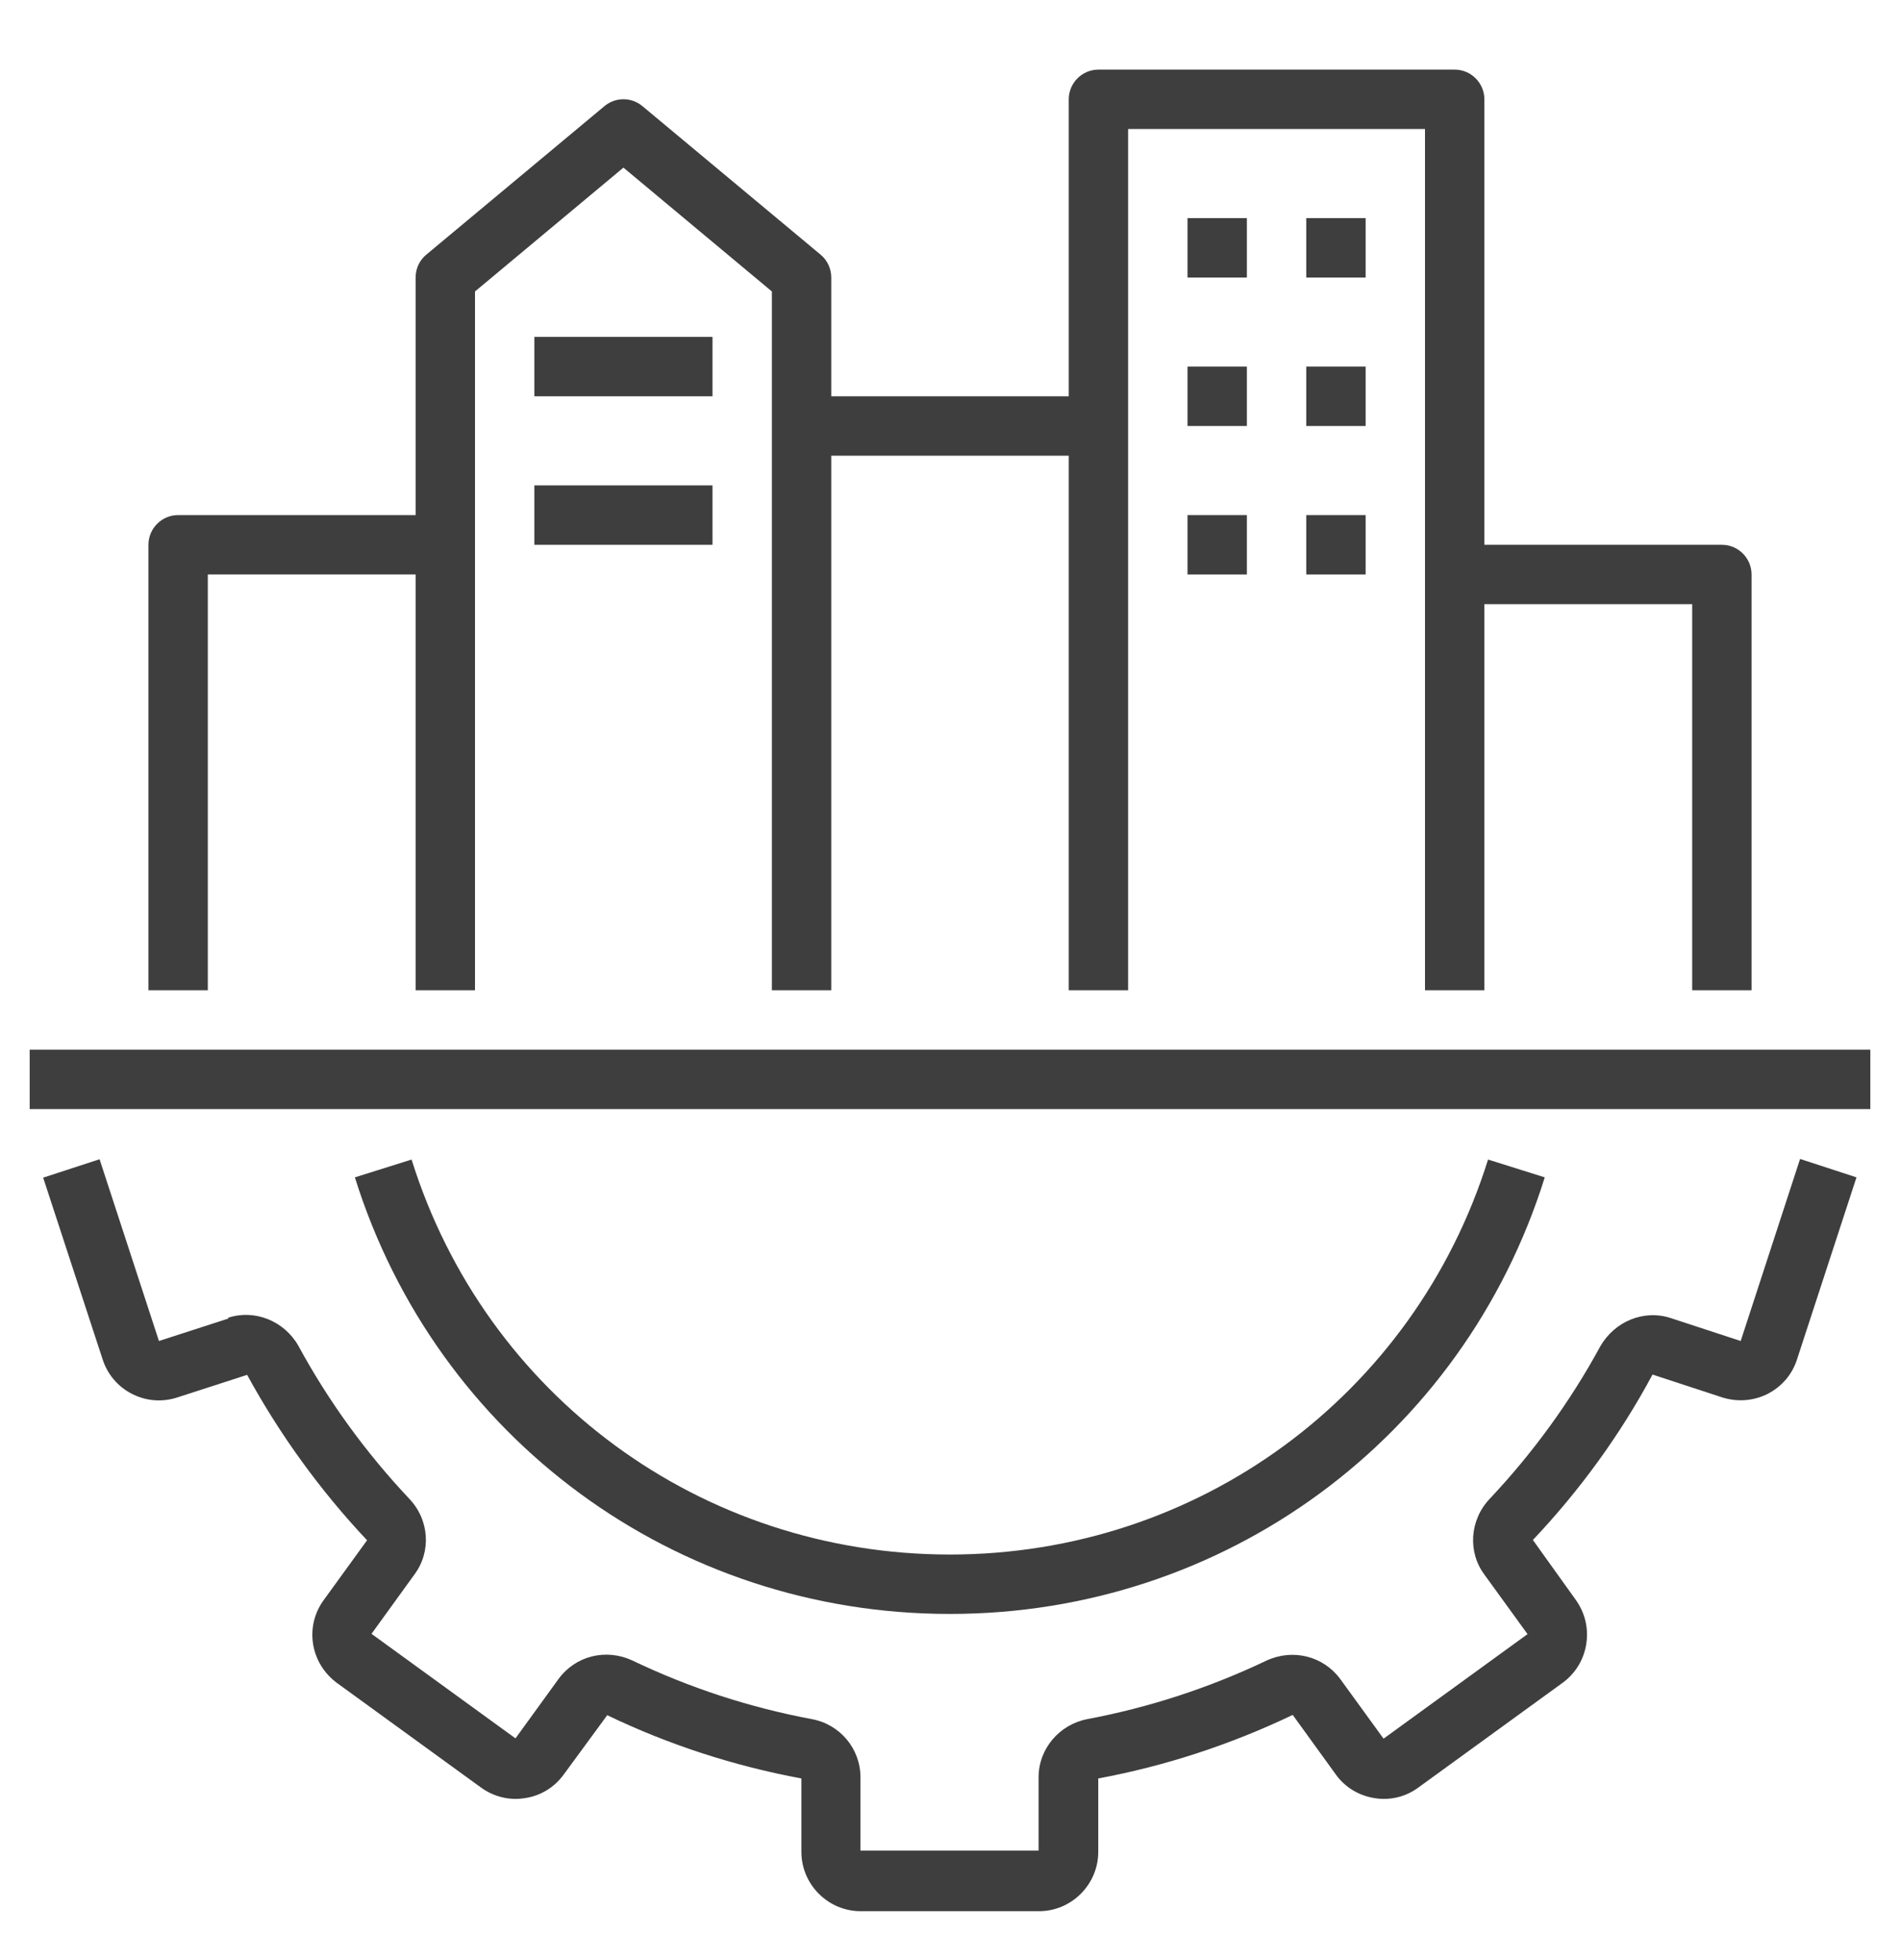 <svg width="32" height="33" viewBox="0 0 32 33" fill="none" xmlns="http://www.w3.org/2000/svg">
<g clip-path="url(#clip0_923_7603)">
<path d="M3.852 22.197L2.677 22.577L1.677 19.517L0.727 19.827L1.727 22.882C1.807 23.137 1.987 23.347 2.222 23.467C2.457 23.587 2.727 23.612 2.987 23.527L4.162 23.147C4.712 24.152 5.387 25.087 6.182 25.932L5.457 26.932C5.297 27.147 5.232 27.412 5.272 27.672C5.312 27.937 5.457 28.172 5.672 28.332L8.097 30.092C8.317 30.252 8.582 30.317 8.847 30.272C9.112 30.232 9.342 30.087 9.497 29.872L10.227 28.877C11.267 29.377 12.367 29.732 13.497 29.942V31.177C13.497 31.727 13.947 32.177 14.497 32.177H17.497C18.047 32.177 18.497 31.727 18.497 31.177V29.942C19.627 29.732 20.727 29.372 21.772 28.872L22.492 29.867C22.647 30.087 22.877 30.227 23.142 30.272C23.412 30.317 23.677 30.252 23.892 30.092L26.317 28.332C26.537 28.172 26.677 27.937 26.717 27.672C26.757 27.407 26.692 27.147 26.537 26.932L25.817 25.927C26.607 25.092 27.287 24.157 27.832 23.142L29.007 23.527C29.262 23.607 29.532 23.587 29.772 23.467C30.012 23.342 30.187 23.137 30.267 22.882L31.267 19.822L30.317 19.512L29.317 22.577L28.142 22.192C27.692 22.042 27.197 22.242 26.952 22.667C26.447 23.597 25.817 24.462 25.087 25.237C24.752 25.592 24.717 26.132 25.002 26.512L25.727 27.512L23.302 29.272L22.572 28.267C22.287 27.882 21.777 27.752 21.332 27.957C20.367 28.417 19.352 28.747 18.317 28.942C17.842 29.032 17.492 29.442 17.492 29.922V31.157H14.492V29.922C14.492 29.442 14.147 29.027 13.667 28.942C12.627 28.747 11.612 28.417 10.642 27.952C10.202 27.752 9.692 27.877 9.407 28.267L8.682 29.267L6.257 27.507L6.977 26.512C7.267 26.127 7.232 25.587 6.892 25.232C6.162 24.457 5.532 23.592 5.022 22.652C4.782 22.237 4.287 22.037 3.837 22.187L3.852 22.197Z" fill="#0F0E0E" fill-opacity="0.8"/>
<path d="M16.002 27.172C20.617 27.172 24.642 24.217 26.017 19.822L25.062 19.522C23.817 23.497 20.177 26.172 15.997 26.172C11.817 26.172 8.177 23.502 6.932 19.522L5.977 19.822C7.352 24.217 11.377 27.172 15.992 27.172H16.002Z" fill="#0F0E0E" fill-opacity="0.8"/>
<path d="M0.5 17.672H31.5V18.672H0.5V17.672Z" fill="#0F0E0E" fill-opacity="0.8"/>
<path d="M29.5 16.672V9.672C29.5 9.397 29.275 9.172 29 9.172H25V1.672C25 1.397 24.775 1.172 24.5 1.172H18.5C18.225 1.172 18 1.397 18 1.672V6.672H14V4.672C14 4.522 13.935 4.382 13.82 4.287L10.82 1.787C10.635 1.632 10.365 1.632 10.18 1.787L7.18 4.287C7.065 4.382 7 4.522 7 4.672V8.672H3C2.725 8.672 2.5 8.897 2.5 9.172V16.672H3.5V9.672H7V16.672H8V4.907L10.5 2.822L13 4.907V16.672H14V7.672H18V16.672H19V2.172H24V16.672H25V10.172H28.5V16.672H29.5Z" fill="#0F0E0E" fill-opacity="0.8"/>
<path d="M20 3.672H21V4.672H20V3.672Z" fill="#0F0E0E" fill-opacity="0.8"/>
<path d="M22 3.672H23V4.672H22V3.672Z" fill="#0F0E0E" fill-opacity="0.8"/>
<path d="M20 6.172H21V7.172H20V6.172Z" fill="#0F0E0E" fill-opacity="0.8"/>
<path d="M22 6.172H23V7.172H22V6.172Z" fill="#0F0E0E" fill-opacity="0.8"/>
<path d="M20 8.672H21V9.672H20V8.672Z" fill="#0F0E0E" fill-opacity="0.8"/>
<path d="M22 8.672H23V9.672H22V8.672Z" fill="#0F0E0E" fill-opacity="0.8"/>
<path d="M9 5.672H12V6.672H9V5.672Z" fill="#0F0E0E" fill-opacity="0.8"/>
<path d="M9 8.172H12V9.172H9V8.172Z" fill="#0F0E0E" fill-opacity="0.8"/>
</g>
<defs>
<clipPath id="clip0_923_7603">
<rect width="32" height="32" fill="white" transform="translate(0 0.672)"/>
</clipPath>
</defs>
</svg>
